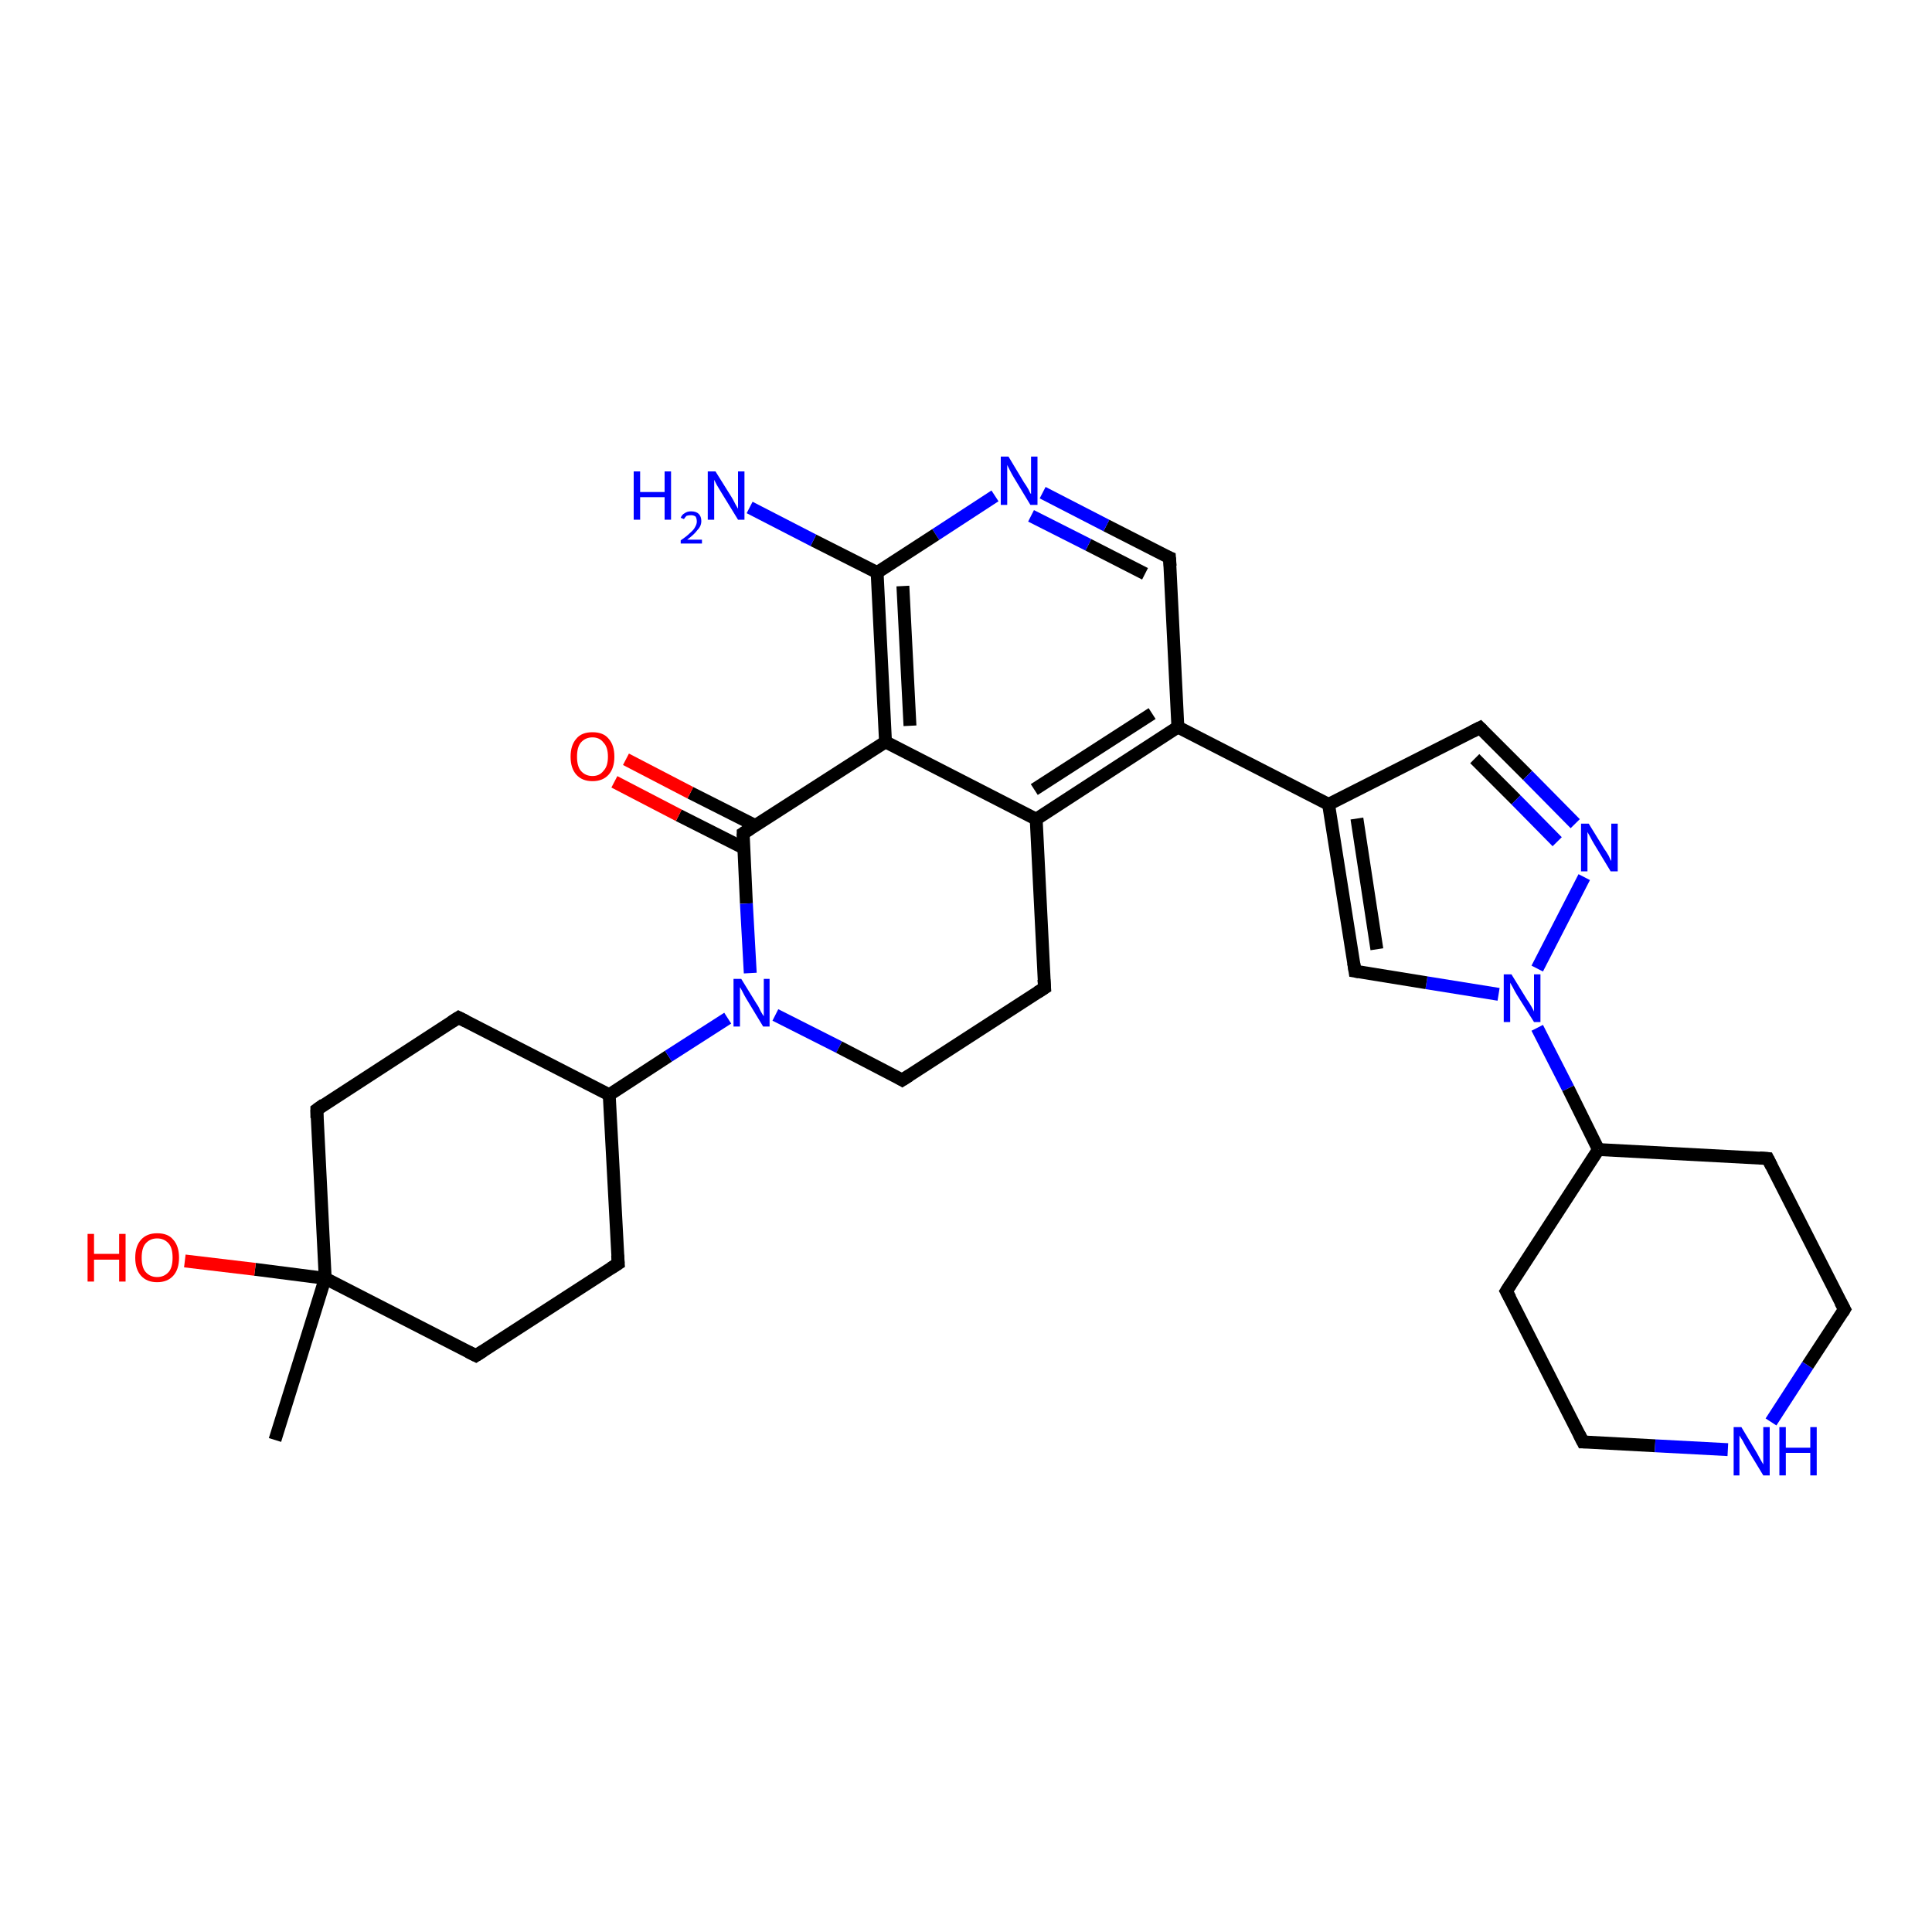 <?xml version='1.0' encoding='iso-8859-1'?>
<svg version='1.1' baseProfile='full'
              xmlns='http://www.w3.org/2000/svg'
                      xmlns:rdkit='http://www.rdkit.org/xml'
                      xmlns:xlink='http://www.w3.org/1999/xlink'
                  xml:space='preserve'
width='300px' height='300px' viewBox='0 0 300 300'>
<!-- END OF HEADER -->
<rect style='opacity:1.0;fill:#FFFFFF;stroke:none' width='300.0' height='300.0' x='0.0' y='0.0'> </rect>
<path class='bond-0 atom-0 atom-1' d='M 42.7,223.6 L 50.5,198.5' style='fill:none;fill-rule:evenodd;stroke:#000000;stroke-width:2.0px;stroke-linecap:butt;stroke-linejoin:miter;stroke-opacity:1' />
<path class='bond-1 atom-1 atom-2' d='M 50.5,198.5 L 39.6,197.1' style='fill:none;fill-rule:evenodd;stroke:#000000;stroke-width:2.0px;stroke-linecap:butt;stroke-linejoin:miter;stroke-opacity:1' />
<path class='bond-1 atom-1 atom-2' d='M 39.6,197.1 L 28.7,195.8' style='fill:none;fill-rule:evenodd;stroke:#FF0000;stroke-width:2.0px;stroke-linecap:butt;stroke-linejoin:miter;stroke-opacity:1' />
<path class='bond-2 atom-1 atom-3' d='M 50.5,198.5 L 49.2,172.3' style='fill:none;fill-rule:evenodd;stroke:#000000;stroke-width:2.0px;stroke-linecap:butt;stroke-linejoin:miter;stroke-opacity:1' />
<path class='bond-3 atom-3 atom-4' d='M 49.2,172.3 L 71.2,158.0' style='fill:none;fill-rule:evenodd;stroke:#000000;stroke-width:2.0px;stroke-linecap:butt;stroke-linejoin:miter;stroke-opacity:1' />
<path class='bond-4 atom-4 atom-5' d='M 71.2,158.0 L 94.6,170.0' style='fill:none;fill-rule:evenodd;stroke:#000000;stroke-width:2.0px;stroke-linecap:butt;stroke-linejoin:miter;stroke-opacity:1' />
<path class='bond-5 atom-5 atom-6' d='M 94.6,170.0 L 96.0,196.2' style='fill:none;fill-rule:evenodd;stroke:#000000;stroke-width:2.0px;stroke-linecap:butt;stroke-linejoin:miter;stroke-opacity:1' />
<path class='bond-6 atom-6 atom-7' d='M 96.0,196.2 L 73.9,210.5' style='fill:none;fill-rule:evenodd;stroke:#000000;stroke-width:2.0px;stroke-linecap:butt;stroke-linejoin:miter;stroke-opacity:1' />
<path class='bond-7 atom-5 atom-8' d='M 94.6,170.0 L 103.8,164.0' style='fill:none;fill-rule:evenodd;stroke:#000000;stroke-width:2.0px;stroke-linecap:butt;stroke-linejoin:miter;stroke-opacity:1' />
<path class='bond-7 atom-5 atom-8' d='M 103.8,164.0 L 113.0,158.1' style='fill:none;fill-rule:evenodd;stroke:#0000FF;stroke-width:2.0px;stroke-linecap:butt;stroke-linejoin:miter;stroke-opacity:1' />
<path class='bond-8 atom-8 atom-9' d='M 120.4,157.6 L 130.3,162.6' style='fill:none;fill-rule:evenodd;stroke:#0000FF;stroke-width:2.0px;stroke-linecap:butt;stroke-linejoin:miter;stroke-opacity:1' />
<path class='bond-8 atom-8 atom-9' d='M 130.3,162.6 L 140.1,167.7' style='fill:none;fill-rule:evenodd;stroke:#000000;stroke-width:2.0px;stroke-linecap:butt;stroke-linejoin:miter;stroke-opacity:1' />
<path class='bond-9 atom-9 atom-10' d='M 140.1,167.7 L 162.2,153.4' style='fill:none;fill-rule:evenodd;stroke:#000000;stroke-width:2.0px;stroke-linecap:butt;stroke-linejoin:miter;stroke-opacity:1' />
<path class='bond-10 atom-10 atom-11' d='M 162.2,153.4 L 160.9,127.2' style='fill:none;fill-rule:evenodd;stroke:#000000;stroke-width:2.0px;stroke-linecap:butt;stroke-linejoin:miter;stroke-opacity:1' />
<path class='bond-11 atom-11 atom-12' d='M 160.9,127.2 L 182.9,112.9' style='fill:none;fill-rule:evenodd;stroke:#000000;stroke-width:2.0px;stroke-linecap:butt;stroke-linejoin:miter;stroke-opacity:1' />
<path class='bond-11 atom-11 atom-12' d='M 160.6,122.6 L 178.9,110.8' style='fill:none;fill-rule:evenodd;stroke:#000000;stroke-width:2.0px;stroke-linecap:butt;stroke-linejoin:miter;stroke-opacity:1' />
<path class='bond-12 atom-12 atom-13' d='M 182.9,112.9 L 181.6,86.6' style='fill:none;fill-rule:evenodd;stroke:#000000;stroke-width:2.0px;stroke-linecap:butt;stroke-linejoin:miter;stroke-opacity:1' />
<path class='bond-13 atom-13 atom-14' d='M 181.6,86.6 L 171.8,81.6' style='fill:none;fill-rule:evenodd;stroke:#000000;stroke-width:2.0px;stroke-linecap:butt;stroke-linejoin:miter;stroke-opacity:1' />
<path class='bond-13 atom-13 atom-14' d='M 171.8,81.6 L 161.9,76.5' style='fill:none;fill-rule:evenodd;stroke:#0000FF;stroke-width:2.0px;stroke-linecap:butt;stroke-linejoin:miter;stroke-opacity:1' />
<path class='bond-13 atom-13 atom-14' d='M 177.8,89.1 L 169.0,84.6' style='fill:none;fill-rule:evenodd;stroke:#000000;stroke-width:2.0px;stroke-linecap:butt;stroke-linejoin:miter;stroke-opacity:1' />
<path class='bond-13 atom-13 atom-14' d='M 169.0,84.6 L 160.1,80.1' style='fill:none;fill-rule:evenodd;stroke:#0000FF;stroke-width:2.0px;stroke-linecap:butt;stroke-linejoin:miter;stroke-opacity:1' />
<path class='bond-14 atom-14 atom-15' d='M 154.5,77.0 L 145.3,83.0' style='fill:none;fill-rule:evenodd;stroke:#0000FF;stroke-width:2.0px;stroke-linecap:butt;stroke-linejoin:miter;stroke-opacity:1' />
<path class='bond-14 atom-14 atom-15' d='M 145.3,83.0 L 136.2,88.9' style='fill:none;fill-rule:evenodd;stroke:#000000;stroke-width:2.0px;stroke-linecap:butt;stroke-linejoin:miter;stroke-opacity:1' />
<path class='bond-15 atom-15 atom-16' d='M 136.2,88.9 L 126.3,83.9' style='fill:none;fill-rule:evenodd;stroke:#000000;stroke-width:2.0px;stroke-linecap:butt;stroke-linejoin:miter;stroke-opacity:1' />
<path class='bond-15 atom-15 atom-16' d='M 126.3,83.9 L 116.4,78.8' style='fill:none;fill-rule:evenodd;stroke:#0000FF;stroke-width:2.0px;stroke-linecap:butt;stroke-linejoin:miter;stroke-opacity:1' />
<path class='bond-16 atom-15 atom-17' d='M 136.2,88.9 L 137.5,115.2' style='fill:none;fill-rule:evenodd;stroke:#000000;stroke-width:2.0px;stroke-linecap:butt;stroke-linejoin:miter;stroke-opacity:1' />
<path class='bond-16 atom-15 atom-17' d='M 140.2,91.0 L 141.3,112.7' style='fill:none;fill-rule:evenodd;stroke:#000000;stroke-width:2.0px;stroke-linecap:butt;stroke-linejoin:miter;stroke-opacity:1' />
<path class='bond-17 atom-17 atom-18' d='M 137.5,115.2 L 115.4,129.4' style='fill:none;fill-rule:evenodd;stroke:#000000;stroke-width:2.0px;stroke-linecap:butt;stroke-linejoin:miter;stroke-opacity:1' />
<path class='bond-18 atom-18 atom-19' d='M 117.3,128.2 L 107.2,123.1' style='fill:none;fill-rule:evenodd;stroke:#000000;stroke-width:2.0px;stroke-linecap:butt;stroke-linejoin:miter;stroke-opacity:1' />
<path class='bond-18 atom-18 atom-19' d='M 107.2,123.1 L 97.2,117.9' style='fill:none;fill-rule:evenodd;stroke:#FF0000;stroke-width:2.0px;stroke-linecap:butt;stroke-linejoin:miter;stroke-opacity:1' />
<path class='bond-18 atom-18 atom-19' d='M 115.5,131.7 L 105.4,126.6' style='fill:none;fill-rule:evenodd;stroke:#000000;stroke-width:2.0px;stroke-linecap:butt;stroke-linejoin:miter;stroke-opacity:1' />
<path class='bond-18 atom-18 atom-19' d='M 105.4,126.6 L 95.4,121.4' style='fill:none;fill-rule:evenodd;stroke:#FF0000;stroke-width:2.0px;stroke-linecap:butt;stroke-linejoin:miter;stroke-opacity:1' />
<path class='bond-19 atom-12 atom-20' d='M 182.9,112.9 L 206.3,124.9' style='fill:none;fill-rule:evenodd;stroke:#000000;stroke-width:2.0px;stroke-linecap:butt;stroke-linejoin:miter;stroke-opacity:1' />
<path class='bond-20 atom-20 atom-21' d='M 206.3,124.9 L 229.8,113.0' style='fill:none;fill-rule:evenodd;stroke:#000000;stroke-width:2.0px;stroke-linecap:butt;stroke-linejoin:miter;stroke-opacity:1' />
<path class='bond-21 atom-21 atom-22' d='M 229.8,113.0 L 237.2,120.4' style='fill:none;fill-rule:evenodd;stroke:#000000;stroke-width:2.0px;stroke-linecap:butt;stroke-linejoin:miter;stroke-opacity:1' />
<path class='bond-21 atom-21 atom-22' d='M 237.2,120.4 L 244.6,127.9' style='fill:none;fill-rule:evenodd;stroke:#0000FF;stroke-width:2.0px;stroke-linecap:butt;stroke-linejoin:miter;stroke-opacity:1' />
<path class='bond-21 atom-21 atom-22' d='M 229.0,117.8 L 235.4,124.2' style='fill:none;fill-rule:evenodd;stroke:#000000;stroke-width:2.0px;stroke-linecap:butt;stroke-linejoin:miter;stroke-opacity:1' />
<path class='bond-21 atom-21 atom-22' d='M 235.4,124.2 L 241.8,130.7' style='fill:none;fill-rule:evenodd;stroke:#0000FF;stroke-width:2.0px;stroke-linecap:butt;stroke-linejoin:miter;stroke-opacity:1' />
<path class='bond-22 atom-22 atom-23' d='M 246.0,136.2 L 238.7,150.4' style='fill:none;fill-rule:evenodd;stroke:#0000FF;stroke-width:2.0px;stroke-linecap:butt;stroke-linejoin:miter;stroke-opacity:1' />
<path class='bond-23 atom-23 atom-24' d='M 232.7,154.4 L 221.5,152.6' style='fill:none;fill-rule:evenodd;stroke:#0000FF;stroke-width:2.0px;stroke-linecap:butt;stroke-linejoin:miter;stroke-opacity:1' />
<path class='bond-23 atom-23 atom-24' d='M 221.5,152.6 L 210.4,150.8' style='fill:none;fill-rule:evenodd;stroke:#000000;stroke-width:2.0px;stroke-linecap:butt;stroke-linejoin:miter;stroke-opacity:1' />
<path class='bond-24 atom-23 atom-25' d='M 238.7,159.6 L 243.5,169.0' style='fill:none;fill-rule:evenodd;stroke:#0000FF;stroke-width:2.0px;stroke-linecap:butt;stroke-linejoin:miter;stroke-opacity:1' />
<path class='bond-24 atom-23 atom-25' d='M 243.5,169.0 L 248.2,178.5' style='fill:none;fill-rule:evenodd;stroke:#000000;stroke-width:2.0px;stroke-linecap:butt;stroke-linejoin:miter;stroke-opacity:1' />
<path class='bond-25 atom-25 atom-26' d='M 248.2,178.5 L 233.9,200.5' style='fill:none;fill-rule:evenodd;stroke:#000000;stroke-width:2.0px;stroke-linecap:butt;stroke-linejoin:miter;stroke-opacity:1' />
<path class='bond-26 atom-26 atom-27' d='M 233.9,200.5 L 245.8,223.9' style='fill:none;fill-rule:evenodd;stroke:#000000;stroke-width:2.0px;stroke-linecap:butt;stroke-linejoin:miter;stroke-opacity:1' />
<path class='bond-27 atom-27 atom-28' d='M 245.8,223.9 L 257.0,224.5' style='fill:none;fill-rule:evenodd;stroke:#000000;stroke-width:2.0px;stroke-linecap:butt;stroke-linejoin:miter;stroke-opacity:1' />
<path class='bond-27 atom-27 atom-28' d='M 257.0,224.5 L 268.3,225.1' style='fill:none;fill-rule:evenodd;stroke:#0000FF;stroke-width:2.0px;stroke-linecap:butt;stroke-linejoin:miter;stroke-opacity:1' />
<path class='bond-28 atom-28 atom-29' d='M 275.0,220.8 L 280.7,212.0' style='fill:none;fill-rule:evenodd;stroke:#0000FF;stroke-width:2.0px;stroke-linecap:butt;stroke-linejoin:miter;stroke-opacity:1' />
<path class='bond-28 atom-28 atom-29' d='M 280.7,212.0 L 286.4,203.3' style='fill:none;fill-rule:evenodd;stroke:#000000;stroke-width:2.0px;stroke-linecap:butt;stroke-linejoin:miter;stroke-opacity:1' />
<path class='bond-29 atom-29 atom-30' d='M 286.4,203.3 L 274.5,179.9' style='fill:none;fill-rule:evenodd;stroke:#000000;stroke-width:2.0px;stroke-linecap:butt;stroke-linejoin:miter;stroke-opacity:1' />
<path class='bond-30 atom-7 atom-1' d='M 73.9,210.5 L 50.5,198.5' style='fill:none;fill-rule:evenodd;stroke:#000000;stroke-width:2.0px;stroke-linecap:butt;stroke-linejoin:miter;stroke-opacity:1' />
<path class='bond-31 atom-18 atom-8' d='M 115.4,129.4 L 115.9,140.3' style='fill:none;fill-rule:evenodd;stroke:#000000;stroke-width:2.0px;stroke-linecap:butt;stroke-linejoin:miter;stroke-opacity:1' />
<path class='bond-31 atom-18 atom-8' d='M 115.9,140.3 L 116.5,151.1' style='fill:none;fill-rule:evenodd;stroke:#0000FF;stroke-width:2.0px;stroke-linecap:butt;stroke-linejoin:miter;stroke-opacity:1' />
<path class='bond-32 atom-24 atom-20' d='M 210.4,150.8 L 206.3,124.9' style='fill:none;fill-rule:evenodd;stroke:#000000;stroke-width:2.0px;stroke-linecap:butt;stroke-linejoin:miter;stroke-opacity:1' />
<path class='bond-32 atom-24 atom-20' d='M 213.8,147.4 L 210.7,127.1' style='fill:none;fill-rule:evenodd;stroke:#000000;stroke-width:2.0px;stroke-linecap:butt;stroke-linejoin:miter;stroke-opacity:1' />
<path class='bond-33 atom-30 atom-25' d='M 274.5,179.9 L 248.2,178.5' style='fill:none;fill-rule:evenodd;stroke:#000000;stroke-width:2.0px;stroke-linecap:butt;stroke-linejoin:miter;stroke-opacity:1' />
<path class='bond-34 atom-17 atom-11' d='M 137.5,115.2 L 160.9,127.2' style='fill:none;fill-rule:evenodd;stroke:#000000;stroke-width:2.0px;stroke-linecap:butt;stroke-linejoin:miter;stroke-opacity:1' />
<path d='M 49.2,173.6 L 49.2,172.3 L 50.3,171.5' style='fill:none;stroke:#000000;stroke-width:2.0px;stroke-linecap:butt;stroke-linejoin:miter;stroke-opacity:1;' />
<path d='M 70.1,158.7 L 71.2,158.0 L 72.4,158.6' style='fill:none;stroke:#000000;stroke-width:2.0px;stroke-linecap:butt;stroke-linejoin:miter;stroke-opacity:1;' />
<path d='M 95.9,194.9 L 96.0,196.2 L 94.9,196.9' style='fill:none;stroke:#000000;stroke-width:2.0px;stroke-linecap:butt;stroke-linejoin:miter;stroke-opacity:1;' />
<path d='M 75.0,209.8 L 73.9,210.5 L 72.7,209.9' style='fill:none;stroke:#000000;stroke-width:2.0px;stroke-linecap:butt;stroke-linejoin:miter;stroke-opacity:1;' />
<path d='M 139.6,167.4 L 140.1,167.7 L 141.2,167.0' style='fill:none;stroke:#000000;stroke-width:2.0px;stroke-linecap:butt;stroke-linejoin:miter;stroke-opacity:1;' />
<path d='M 161.1,154.1 L 162.2,153.4 L 162.1,152.1' style='fill:none;stroke:#000000;stroke-width:2.0px;stroke-linecap:butt;stroke-linejoin:miter;stroke-opacity:1;' />
<path d='M 181.7,87.9 L 181.6,86.6 L 181.1,86.4' style='fill:none;stroke:#000000;stroke-width:2.0px;stroke-linecap:butt;stroke-linejoin:miter;stroke-opacity:1;' />
<path d='M 116.5,128.7 L 115.4,129.4 L 115.4,130.0' style='fill:none;stroke:#000000;stroke-width:2.0px;stroke-linecap:butt;stroke-linejoin:miter;stroke-opacity:1;' />
<path d='M 228.6,113.6 L 229.8,113.0 L 230.2,113.4' style='fill:none;stroke:#000000;stroke-width:2.0px;stroke-linecap:butt;stroke-linejoin:miter;stroke-opacity:1;' />
<path d='M 211.0,150.9 L 210.4,150.8 L 210.2,149.5' style='fill:none;stroke:#000000;stroke-width:2.0px;stroke-linecap:butt;stroke-linejoin:miter;stroke-opacity:1;' />
<path d='M 234.6,199.4 L 233.9,200.5 L 234.5,201.6' style='fill:none;stroke:#000000;stroke-width:2.0px;stroke-linecap:butt;stroke-linejoin:miter;stroke-opacity:1;' />
<path d='M 245.2,222.7 L 245.8,223.9 L 246.3,223.9' style='fill:none;stroke:#000000;stroke-width:2.0px;stroke-linecap:butt;stroke-linejoin:miter;stroke-opacity:1;' />
<path d='M 286.1,203.8 L 286.4,203.3 L 285.8,202.2' style='fill:none;stroke:#000000;stroke-width:2.0px;stroke-linecap:butt;stroke-linejoin:miter;stroke-opacity:1;' />
<path d='M 275.1,181.1 L 274.5,179.9 L 273.2,179.8' style='fill:none;stroke:#000000;stroke-width:2.0px;stroke-linecap:butt;stroke-linejoin:miter;stroke-opacity:1;' />
<path class='atom-2' d='M 13.6 191.6
L 14.6 191.6
L 14.6 194.7
L 18.5 194.7
L 18.5 191.6
L 19.5 191.6
L 19.5 199.0
L 18.5 199.0
L 18.5 195.6
L 14.6 195.6
L 14.6 199.0
L 13.6 199.0
L 13.6 191.6
' fill='#FF0000'/>
<path class='atom-2' d='M 21.0 195.3
Q 21.0 193.5, 21.9 192.5
Q 22.8 191.5, 24.4 191.5
Q 26.1 191.5, 26.9 192.5
Q 27.8 193.5, 27.8 195.3
Q 27.8 197.1, 26.9 198.1
Q 26.0 199.1, 24.4 199.1
Q 22.8 199.1, 21.9 198.1
Q 21.0 197.1, 21.0 195.3
M 24.4 198.3
Q 25.5 198.3, 26.2 197.5
Q 26.8 196.8, 26.8 195.3
Q 26.8 193.8, 26.2 193.1
Q 25.5 192.3, 24.4 192.3
Q 23.3 192.3, 22.6 193.1
Q 22.0 193.8, 22.0 195.3
Q 22.0 196.8, 22.6 197.5
Q 23.3 198.3, 24.4 198.3
' fill='#FF0000'/>
<path class='atom-8' d='M 115.1 152.0
L 117.5 155.9
Q 117.8 156.3, 118.1 157.0
Q 118.5 157.7, 118.6 157.8
L 118.6 152.0
L 119.5 152.0
L 119.5 159.4
L 118.5 159.4
L 115.9 155.1
Q 115.6 154.6, 115.3 154.0
Q 115.0 153.4, 114.9 153.3
L 114.9 159.4
L 113.9 159.4
L 113.9 152.0
L 115.1 152.0
' fill='#0000FF'/>
<path class='atom-14' d='M 156.6 70.9
L 159.0 74.9
Q 159.3 75.3, 159.7 76.0
Q 160.0 76.7, 160.1 76.7
L 160.1 70.9
L 161.1 70.9
L 161.1 78.4
L 160.0 78.4
L 157.4 74.1
Q 157.1 73.6, 156.8 73.0
Q 156.5 72.4, 156.4 72.2
L 156.4 78.4
L 155.4 78.4
L 155.4 70.9
L 156.6 70.9
' fill='#0000FF'/>
<path class='atom-16' d='M 98.4 73.2
L 99.4 73.2
L 99.4 76.4
L 103.2 76.4
L 103.2 73.2
L 104.2 73.2
L 104.2 80.7
L 103.2 80.7
L 103.2 77.2
L 99.4 77.2
L 99.4 80.7
L 98.4 80.7
L 98.4 73.2
' fill='#0000FF'/>
<path class='atom-16' d='M 105.7 80.4
Q 105.9 79.9, 106.3 79.7
Q 106.7 79.4, 107.3 79.4
Q 108.1 79.4, 108.5 79.8
Q 108.9 80.2, 108.9 80.9
Q 108.9 81.7, 108.3 82.3
Q 107.8 83.0, 106.7 83.8
L 109.0 83.8
L 109.0 84.4
L 105.7 84.4
L 105.7 83.9
Q 106.6 83.3, 107.1 82.8
Q 107.7 82.3, 107.9 81.9
Q 108.2 81.4, 108.2 81.0
Q 108.2 80.5, 108.0 80.2
Q 107.7 80.0, 107.3 80.0
Q 106.9 80.0, 106.6 80.1
Q 106.4 80.3, 106.2 80.6
L 105.7 80.4
' fill='#0000FF'/>
<path class='atom-16' d='M 111.1 73.2
L 113.6 77.2
Q 113.8 77.5, 114.2 78.3
Q 114.6 79.0, 114.6 79.0
L 114.6 73.2
L 115.6 73.2
L 115.6 80.7
L 114.6 80.7
L 111.9 76.3
Q 111.6 75.8, 111.3 75.3
Q 111.0 74.7, 110.9 74.5
L 110.9 80.7
L 109.9 80.7
L 109.9 73.2
L 111.1 73.2
' fill='#0000FF'/>
<path class='atom-19' d='M 88.6 117.5
Q 88.6 115.7, 89.5 114.7
Q 90.3 113.7, 92.0 113.7
Q 93.7 113.7, 94.5 114.7
Q 95.4 115.7, 95.4 117.5
Q 95.4 119.3, 94.5 120.3
Q 93.6 121.3, 92.0 121.3
Q 90.4 121.3, 89.5 120.3
Q 88.6 119.3, 88.6 117.5
M 92.0 120.5
Q 93.1 120.5, 93.7 119.7
Q 94.4 119.0, 94.4 117.5
Q 94.4 116.0, 93.7 115.3
Q 93.1 114.5, 92.0 114.5
Q 90.9 114.5, 90.2 115.3
Q 89.6 116.0, 89.6 117.5
Q 89.6 119.0, 90.2 119.7
Q 90.9 120.5, 92.0 120.5
' fill='#FF0000'/>
<path class='atom-22' d='M 246.7 127.9
L 249.1 131.8
Q 249.4 132.2, 249.8 132.9
Q 250.1 133.6, 250.2 133.7
L 250.2 127.9
L 251.2 127.9
L 251.2 135.3
L 250.1 135.3
L 247.5 131.0
Q 247.2 130.5, 246.9 129.9
Q 246.6 129.4, 246.5 129.2
L 246.5 135.3
L 245.5 135.3
L 245.5 127.9
L 246.7 127.9
' fill='#0000FF'/>
<path class='atom-23' d='M 234.7 151.3
L 237.1 155.2
Q 237.4 155.6, 237.8 156.3
Q 238.2 157.0, 238.2 157.1
L 238.2 151.3
L 239.2 151.3
L 239.2 158.7
L 238.2 158.7
L 235.5 154.4
Q 235.2 153.9, 234.9 153.3
Q 234.6 152.8, 234.5 152.6
L 234.5 158.7
L 233.5 158.7
L 233.5 151.3
L 234.7 151.3
' fill='#0000FF'/>
<path class='atom-28' d='M 270.4 221.6
L 272.8 225.6
Q 273.0 226.0, 273.4 226.7
Q 273.8 227.4, 273.8 227.4
L 273.8 221.6
L 274.8 221.6
L 274.8 229.1
L 273.8 229.1
L 271.2 224.8
Q 270.9 224.3, 270.6 223.7
Q 270.2 223.1, 270.1 222.9
L 270.1 229.1
L 269.2 229.1
L 269.2 221.6
L 270.4 221.6
' fill='#0000FF'/>
<path class='atom-28' d='M 276.3 221.6
L 277.3 221.6
L 277.3 224.8
L 281.1 224.8
L 281.1 221.6
L 282.1 221.6
L 282.1 229.1
L 281.1 229.1
L 281.1 225.6
L 277.3 225.6
L 277.3 229.1
L 276.3 229.1
L 276.3 221.6
' fill='#0000FF'/>
</svg>
